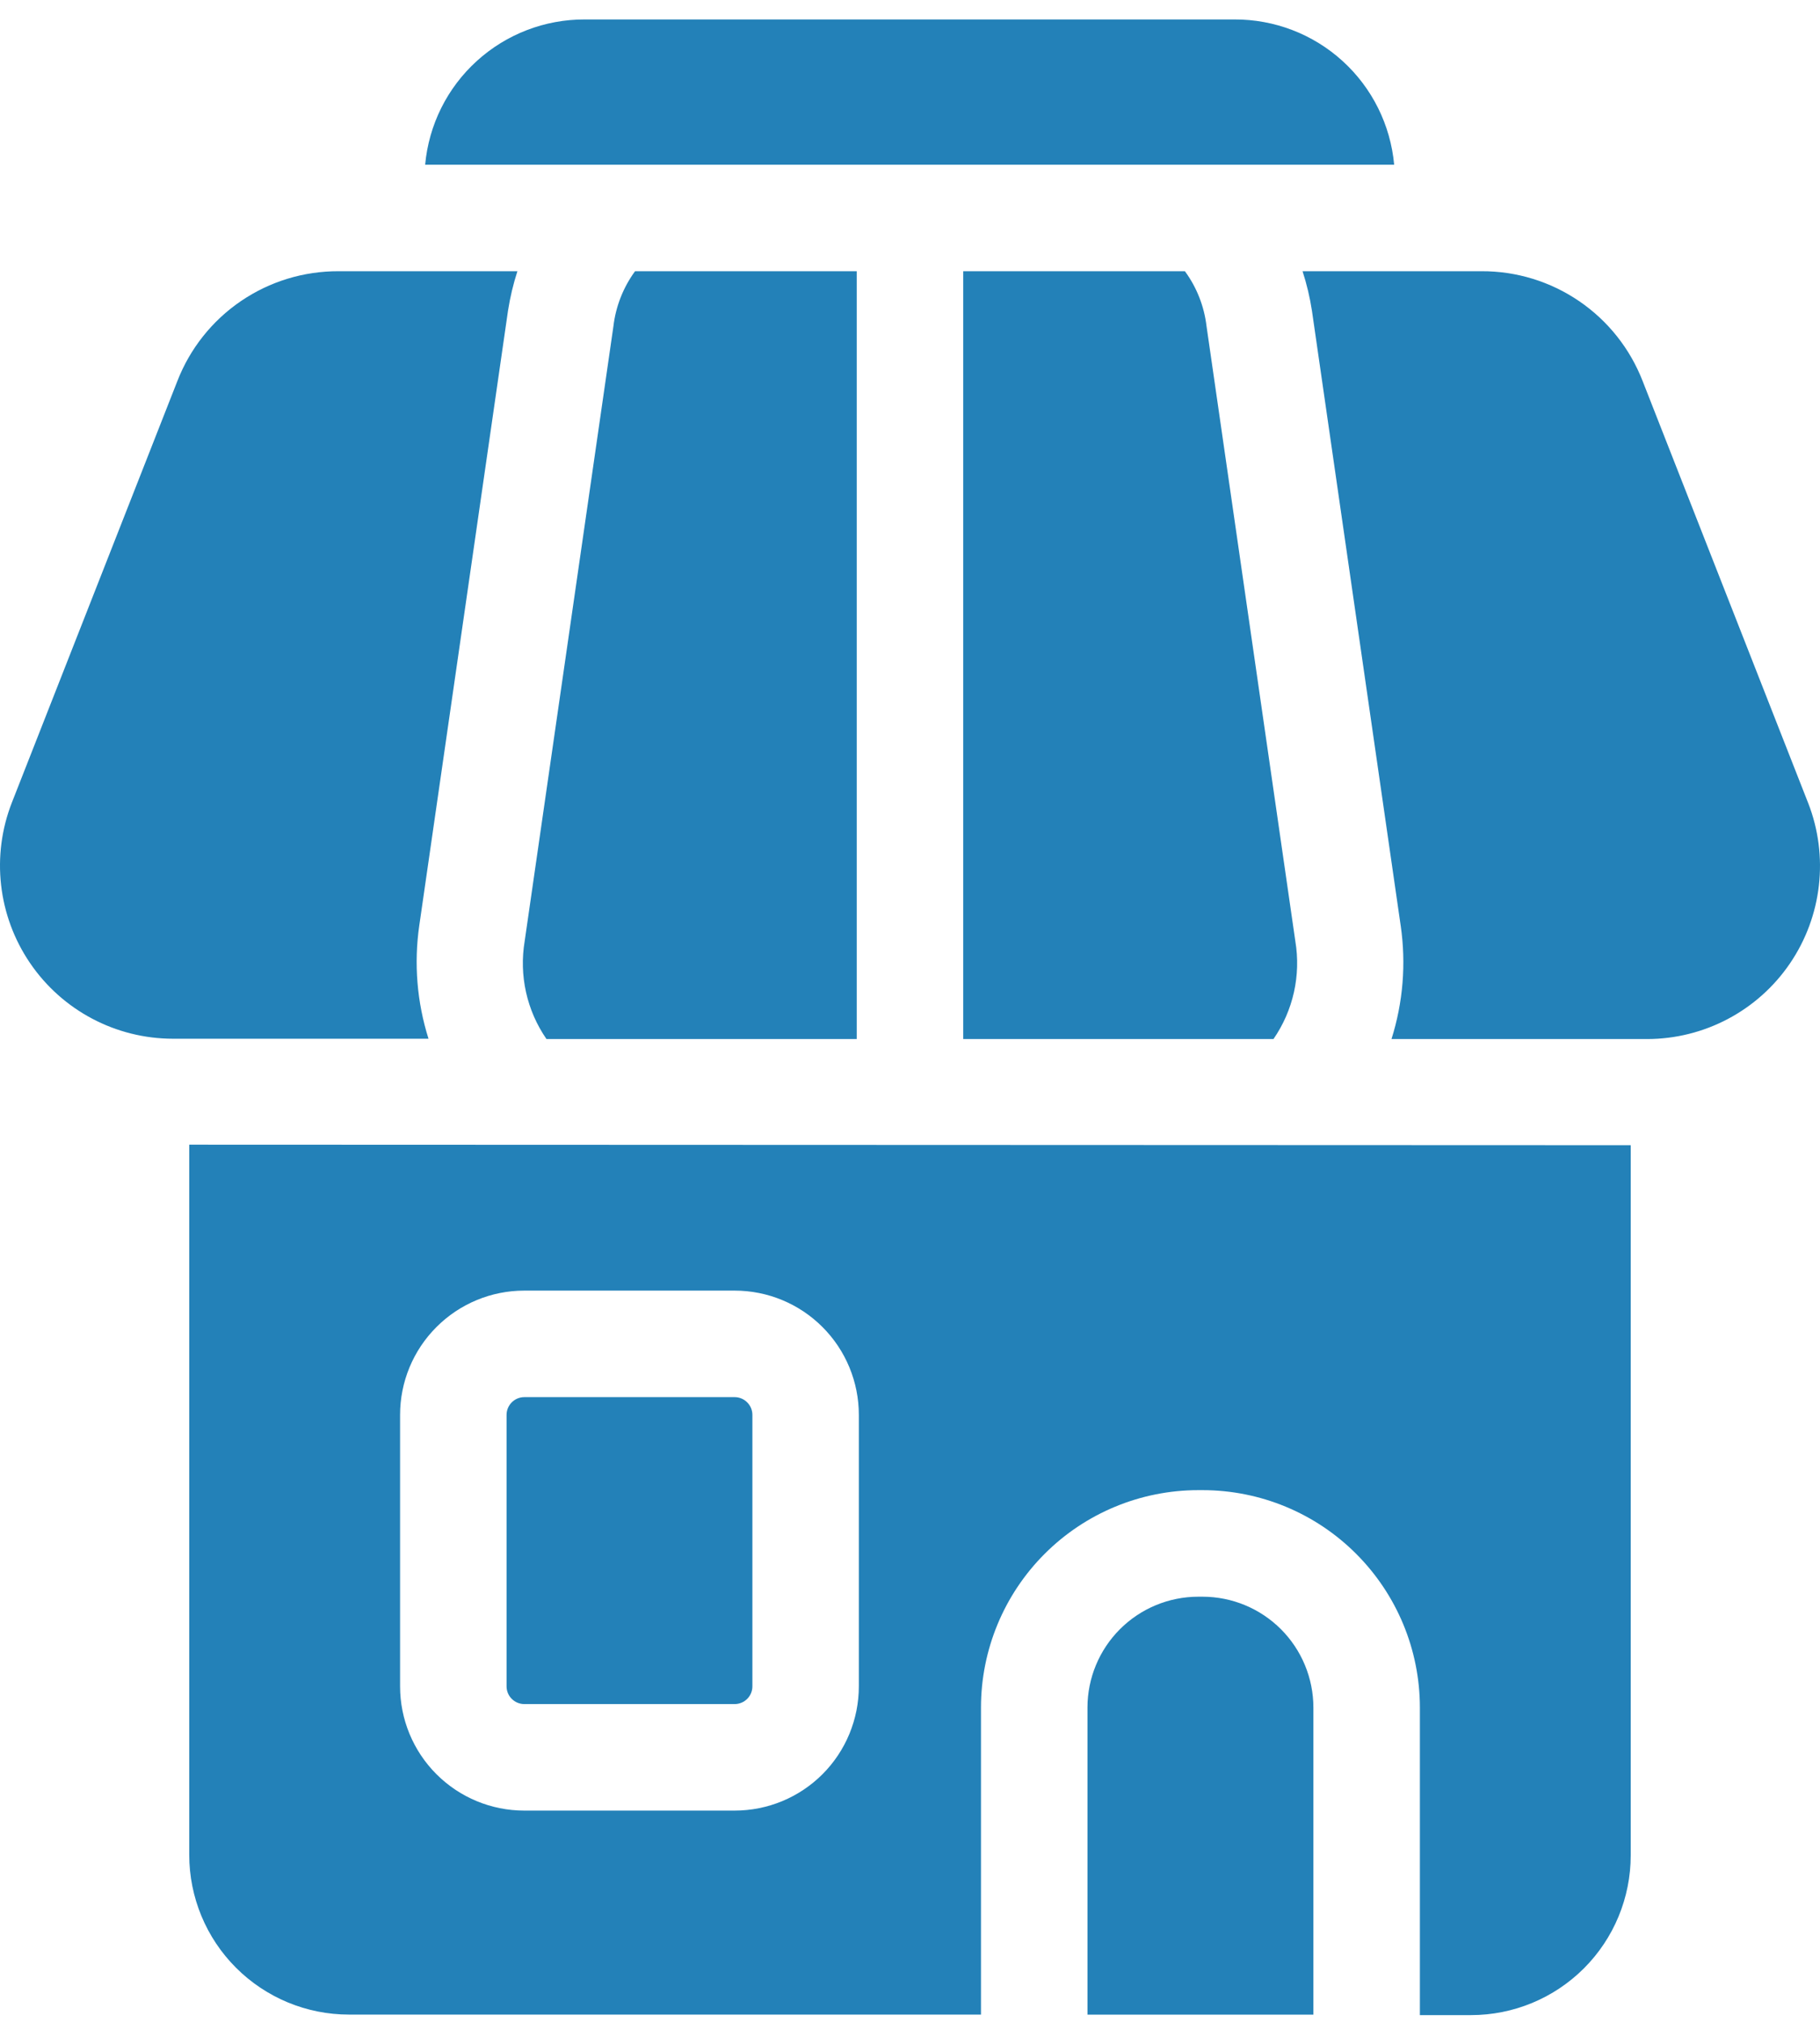 <svg width="45" height="50" viewBox="0 0 45 50" fill="none" xmlns="http://www.w3.org/2000/svg">
<path d="M23.816 6.704H29.297C29.59 7.103 29.774 7.572 29.832 8.064L32.027 23.261C32.169 24.108 31.975 24.977 31.487 25.683H23.816V6.704ZM21.183 6.704H15.702C15.41 7.103 15.225 7.572 15.167 8.064L12.973 23.261C12.831 24.108 13.024 24.977 13.512 25.683H21.183V6.704ZM44.705 19.843L40.615 9.42C40.303 8.617 39.756 7.928 39.044 7.443C38.333 6.958 37.491 6.7 36.63 6.704H32.206C32.31 7.024 32.388 7.353 32.439 7.687L34.633 22.884V22.883C34.769 23.822 34.691 24.779 34.405 25.683H40.724C42.139 25.682 43.461 24.983 44.257 23.814C45.053 22.645 45.221 21.159 44.705 19.842L44.705 19.843ZM10.367 22.875L12.561 7.678C12.613 7.347 12.69 7.022 12.793 6.704H8.37C7.509 6.701 6.667 6.958 5.956 7.443C5.244 7.928 4.697 8.617 4.385 9.42L0.295 19.834C-0.221 21.15 -0.053 22.637 0.743 23.805C1.539 24.974 2.861 25.674 4.275 25.675H10.595C10.309 24.77 10.231 23.813 10.367 22.875L10.367 22.875ZM34.471 4.071C34.381 3.087 33.926 2.172 33.195 1.508C32.464 0.843 31.51 0.477 30.522 0.481H14.461C13.473 0.477 12.52 0.843 11.789 1.508C11.057 2.172 10.602 3.087 10.512 4.071H34.471ZM18.164 34.534H12.964C12.722 34.534 12.525 34.731 12.525 34.973V41.683C12.525 41.799 12.571 41.911 12.654 41.993C12.736 42.075 12.848 42.121 12.964 42.121H18.164C18.28 42.121 18.392 42.075 18.474 41.993C18.557 41.911 18.603 41.799 18.603 41.683V34.973C18.603 34.856 18.557 34.745 18.474 34.663C18.392 34.58 18.28 34.534 18.164 34.534ZM29.736 39.467H29.626C28.9 39.468 28.204 39.757 27.691 40.27C27.178 40.783 26.889 41.479 26.888 42.205V49.797H32.474V42.205C32.473 41.479 32.184 40.783 31.671 40.27C31.158 39.757 30.462 39.468 29.736 39.467ZM40.32 28.307V45.86C40.32 46.907 39.904 47.912 39.164 48.652C38.423 49.393 37.419 49.809 36.371 49.809H35.107V42.204C35.106 40.78 34.539 39.415 33.532 38.408C32.526 37.4 31.16 36.834 29.736 36.833H29.626C28.202 36.834 26.836 37.4 25.829 38.408C24.822 39.415 24.256 40.78 24.255 42.204V49.796H8.628C7.581 49.796 6.577 49.38 5.836 48.639C5.095 47.899 4.679 46.894 4.679 45.847V28.294L40.32 28.307ZM21.235 34.973C21.235 34.158 20.912 33.377 20.336 32.801C19.76 32.224 18.979 31.901 18.164 31.901H12.963C12.149 31.901 11.368 32.224 10.792 32.801C10.215 33.377 9.892 34.158 9.892 34.973V41.682C9.892 42.497 10.215 43.279 10.792 43.855C11.368 44.431 12.149 44.754 12.963 44.754H18.164C18.979 44.754 19.76 44.431 20.336 43.855C20.912 43.279 21.235 42.497 21.235 41.682V34.973Z" fill="#2381B8"/>
</svg>
